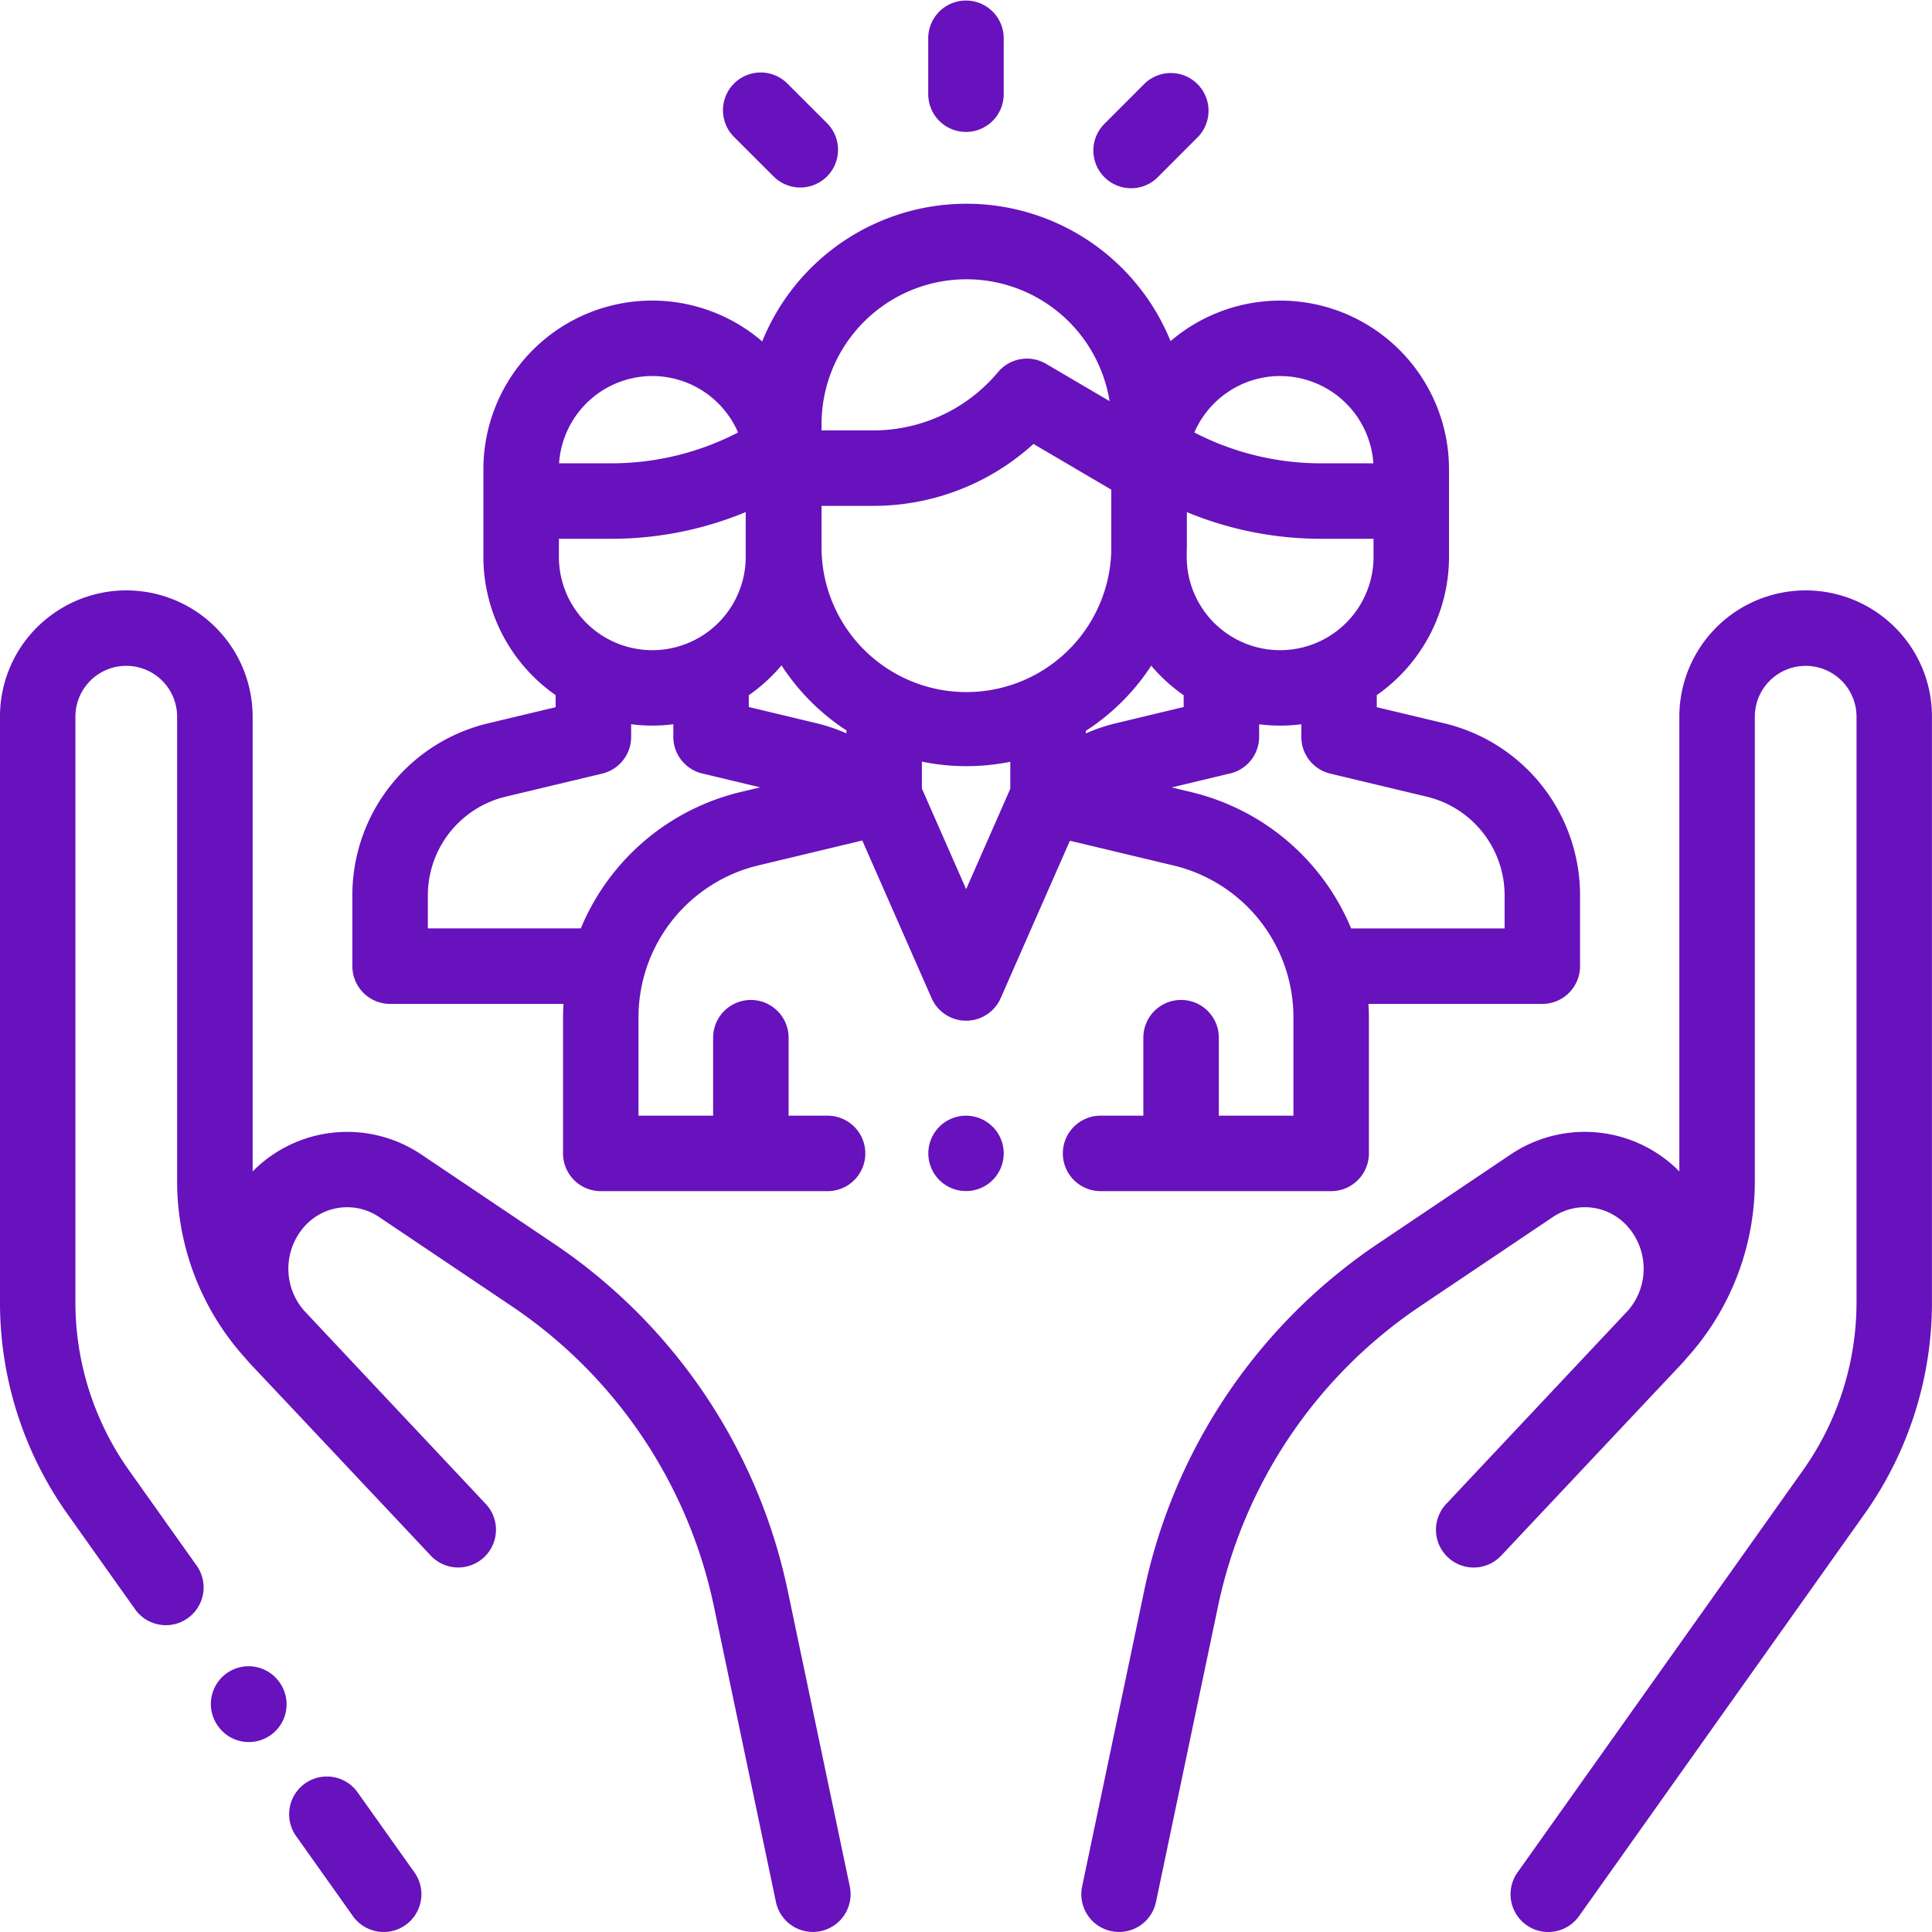 <svg xmlns="http://www.w3.org/2000/svg" xmlns:xlink="http://www.w3.org/1999/xlink" width="240" height="240" viewBox="0 0 240 240">
  <defs>
    <clipPath id="clip-HR_People_Experience">
      <rect width="240" height="240"/>
    </clipPath>
  </defs>
  <g id="HR_People_Experience" data-name="HR/People Experience" clip-path="url(#clip-HR_People_Experience)">
    <g id="Group_5126" data-name="Group 5126" transform="translate(-0.002)">
      <path id="Path_22201" data-name="Path 22201" d="M85.135,472.766a4.687,4.687,0,1,0-7.644,5.427l7.057,9.941a4.687,4.687,0,0,0,7.644-5.427Z" transform="translate(-40.706 -250.109)" fill="#6712bc"/>
      <path id="Path_22202" data-name="Path 22202" d="M97.886,280.86a69.032,69.032,0,0,0-29.2-43.338L52.294,226.5a16.5,16.5,0,0,0-20.909,2.134V172.148A15.692,15.692,0,0,0,5.873,159.909,15.617,15.617,0,0,0,0,172.148v72.68a45.405,45.405,0,0,0,8.426,26.424l8.359,11.775a4.687,4.687,0,0,0,7.644-5.427l-8.359-11.775a36.079,36.079,0,0,1-6.7-21v-72.68a6.317,6.317,0,1,1,12.634,0v57.664a32.752,32.752,0,0,0,8.447,21.99c.233.28.473.557.727.825,3.113,3.3,6.773,7.185,10.22,10.849l4.826,5.136c.015.016.032.03.048.046,4.128,4.391,7.173,7.633,7.237,7.7a4.687,4.687,0,1,0,6.833-6.418c-.085-.091-5.572-5.934-11.839-12.594L37.762,245.909c-.027-.029-.052-.06-.079-.089a7.909,7.909,0,0,1,.153-10.366,7.087,7.087,0,0,1,9.228-1.178L63.46,245.3a59.7,59.7,0,0,1,25.251,37.483l7.68,36.6a4.687,4.687,0,1,0,9.175-1.926Z" transform="translate(0 -83.115)" fill="#6712bc"/>
      <path id="Path_22203" data-name="Path 22203" d="M64.389,443.541a4.687,4.687,0,0,0-7.632,5.445l.03.042a4.687,4.687,0,0,0,7.632-5.445Z" transform="translate(-29.688 -234.588)" fill="#6712bc"/>
      <path id="Path_22204" data-name="Path 22204" d="M386.375,159.911a15.692,15.692,0,0,0-25.513,12.239v56.482a16.5,16.5,0,0,0-20.909-2.134l-16.4,11.025a69.029,69.029,0,0,0-29.2,43.338l-7.68,36.6a4.687,4.687,0,1,0,9.175,1.925l7.68-36.6A59.7,59.7,0,0,1,328.788,245.3l16.4-11.025a7.087,7.087,0,0,1,9.228,1.177,7.91,7.91,0,0,1,.163,10.356l-.089.1L331.9,269.943a4.687,4.687,0,1,0,6.833,6.418c.064-.068,19.218-20.433,22.331-23.732.254-.269.494-.546.727-.825a32.754,32.754,0,0,0,8.447-21.99V172.149a6.317,6.317,0,1,1,12.634,0v72.68a36.079,36.079,0,0,1-6.7,21l-35.414,49.887a4.687,4.687,0,1,0,7.644,5.427l35.414-49.887a45.4,45.4,0,0,0,8.426-26.424V172.149A15.62,15.62,0,0,0,386.375,159.911Z" transform="translate(-152.246 -83.116)" fill="#6712bc"/>
      <path id="Path_22205" data-name="Path 22205" d="M214.979,176.656a4.688,4.688,0,0,0,4.687-4.687V155.127c0-.581-.023-1.156-.057-1.73h21.6a4.688,4.688,0,0,0,4.687-4.687v-8.754a21.959,21.959,0,0,0-16.912-21.427l-8.34-1.992v-1.5a20.965,20.965,0,0,0,8.974-17.189V87.009a20.963,20.963,0,0,0-34.591-15.945A27.369,27.369,0,0,0,144.3,71.1a20.962,20.962,0,0,0-34.635,15.907V97.85a20.965,20.965,0,0,0,8.974,17.189v1.5l-8.34,1.992a21.959,21.959,0,0,0-16.911,21.427v8.754a4.688,4.688,0,0,0,4.687,4.687h21.54c-.033.569-.056,1.14-.056,1.716v16.855a4.688,4.688,0,0,0,4.687,4.687h28.176a4.687,4.687,0,1,0,0-9.375h-4.844v-9.687a4.687,4.687,0,1,0-9.375,0v9.688h-9.27V155.113A19.408,19.408,0,0,1,143.87,136.18l12.863-3.082,8.609,19.585a4.687,4.687,0,0,0,4.29,2.8h0a4.687,4.687,0,0,0,4.291-2.8l8.6-19.556,12.823,3.063a19.406,19.406,0,0,1,14.945,18.936v12.154h-9.27v-9.688a4.687,4.687,0,1,0-9.375,0v9.688h-5.312a4.687,4.687,0,0,0,0,9.375Zm-60.218-56.869a21.994,21.994,0,0,0-3.753-1.266l-8.374-2.007v-1.461a21.15,21.15,0,0,0,4.063-3.712,27.6,27.6,0,0,0,8.064,8.083ZM119.044,97.85V95.617h6.542A43.545,43.545,0,0,0,142.252,92.3V97.85a11.6,11.6,0,0,1-23.209,0Zm32.626-1.37V91.529h6.407a29.535,29.535,0,0,0,19.918-7.694l9.667,5.679v7.652a18,18,0,0,1-35.992-.686ZM184.495,119.8v-.317a27.587,27.587,0,0,0,8.131-8.1,21.145,21.145,0,0,0,4.028,3.672v1.461l-8.374,2.007A22.045,22.045,0,0,0,184.495,119.8ZM197.036,97.85v-.684c.006-.228.017-.456.017-.685V92.306A43.543,43.543,0,0,0,213.7,95.618h6.542V97.85a11.6,11.6,0,1,1-23.209,0Zm11.6-22.446A11.619,11.619,0,0,1,220.22,86.243H213.7a34.167,34.167,0,0,1-15.717-3.831A11.62,11.62,0,0,1,208.641,75.4ZM151.67,81.38a18.006,18.006,0,0,1,35.782-2.861l-7.891-4.636a4.687,4.687,0,0,0-5.967,1.031,20.2,20.2,0,0,1-15.517,7.242H151.67V81.38ZM130.648,75.4A11.621,11.621,0,0,1,141.3,82.412a34.168,34.168,0,0,1-15.717,3.831h-6.517A11.62,11.62,0,0,1,130.648,75.4Zm11.037,51.659a28.748,28.748,0,0,0-19.919,16.958h-19v-4.067a12.614,12.614,0,0,1,9.715-12.309l11.938-2.852a4.687,4.687,0,0,0,3.6-4.559v-1.576a20.348,20.348,0,0,0,5.241,0V120c0,.07,0,.14-.005.21a4.695,4.695,0,0,0,3.809,4.612l6.992,1.675Zm27.949,12.086-5.5-12.508V123.3a27.471,27.471,0,0,0,10.983.018v3.359Zm27.891-12.077-2.354-.562,7.03-1.685a4.692,4.692,0,0,0,3.83-4.616c0-.037,0-.074,0-.11v-1.438a20.348,20.348,0,0,0,5.241,0v1.576a4.687,4.687,0,0,0,3.6,4.559l11.938,2.852a12.615,12.615,0,0,1,9.715,12.309v4.067H217.458A28.742,28.742,0,0,0,197.524,127.072Z" transform="translate(-49.614 -28.688)" fill="#6712bc"/>
      <path id="Path_22206" data-name="Path 22206" d="M250.689,295.67A4.682,4.682,0,1,0,254,297.039,4.709,4.709,0,0,0,250.689,295.67Z" transform="translate(-130.687 -157.075)" fill="#6712bc"/>
      <path id="Path_22207" data-name="Path 22207" d="M250.682,16.389A4.688,4.688,0,0,0,255.37,11.7V4.687a4.688,4.688,0,0,0-9.375,0V11.7A4.688,4.688,0,0,0,250.682,16.389Z" transform="translate(-130.684)" fill="#6712bc"/>
      <path id="Path_22208" data-name="Path 22208" d="M197.893,32.129a4.687,4.687,0,1,0,6.625-6.632L199.6,20.584a4.687,4.687,0,1,0-6.626,6.632Z" transform="translate(-101.787 -10.207)" fill="#6712bc"/>
      <path id="Path_22209" data-name="Path 22209" d="M294.434,33.729a4.671,4.671,0,0,0,3.316-1.375l4.879-4.884A4.687,4.687,0,1,0,296,20.844l-4.879,4.884a4.688,4.688,0,0,0,3.316,8Z" transform="translate(-153.927 -10.343)" fill="#6712bc"/>
    </g>
  </g>
</svg>
